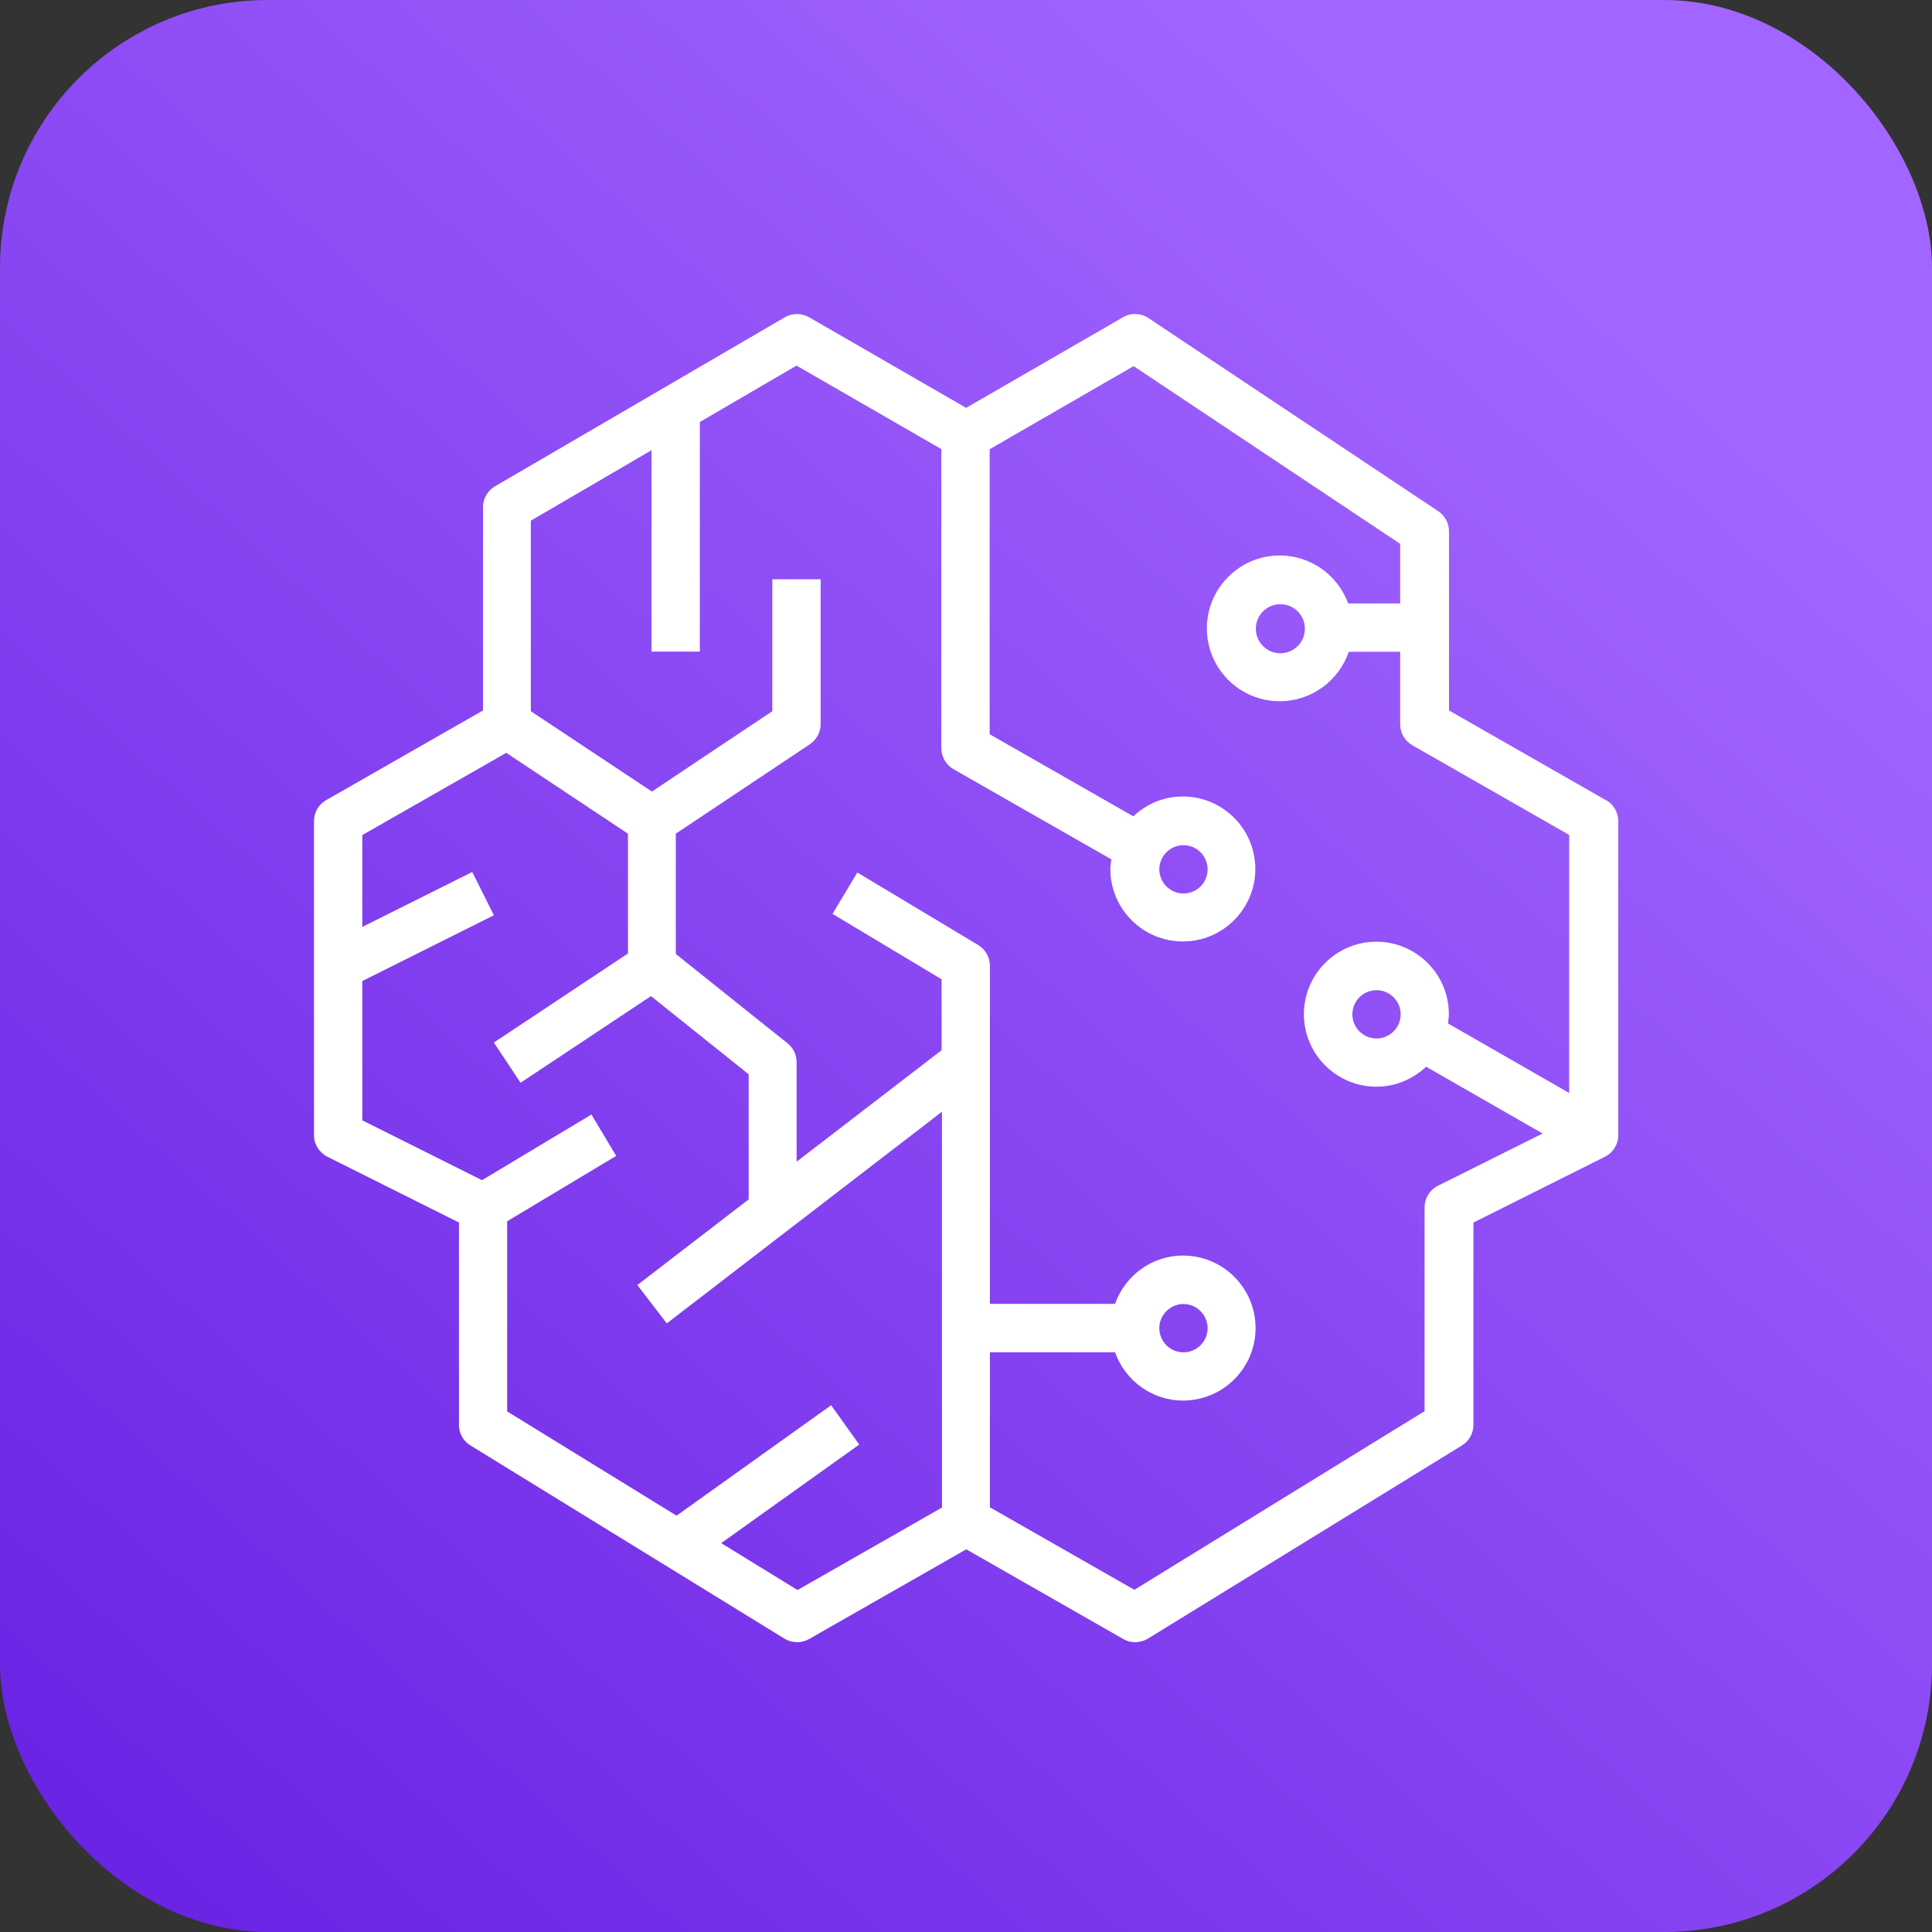 <?xml version="1.0" encoding="UTF-8"?>
<svg id="Layer_1" xmlns="http://www.w3.org/2000/svg" xmlns:xlink="http://www.w3.org/1999/xlink" version="1.1" viewBox="0 0 152.72 152.72">
  <rect x="0" y="0" width="152.72" height="152.72" fill="#333333" stroke="none"/>
  <!-- Generator: Adobe Illustrator 29.1.0, SVG Export Plug-In . SVG Version: 2.1.0 Build 142)  -->
  <defs>
    <style>
      .st0 {
        fill: #fff;
        fill-rule: evenodd;
      }

      .st1 {
        fill: url(#linear-gradient);
      }
    </style>
    <linearGradient id="linear-gradient" x1="7.09" y1="153.23" x2="124.53" y2="22.91" gradientUnits="userSpaceOnUse">
      <stop offset="0" stop-color="#6921e3"/>
      <stop offset="1" stop-color="#a265ff"/>
    </linearGradient>
  </defs>
  <rect id="Rectangle" class="st1" width="152.72" height="152.72" rx="21.17" ry="21.17"/>
  <path id="AWS-SageMaker_Icon_64_Squid" class="st0" d="M103.15,49.7c0,1.07-.87,1.94-1.94,1.94s-1.94-.87-1.94-1.94.87-1.94,1.94-1.94,1.94.87,1.94,1.94h0ZM91.64,68.72c0-1.05.86-1.91,1.91-1.91s1.91.86,1.91,1.91-.86,1.91-1.91,1.91-1.91-.86-1.91-1.91h0ZM91.64,104.99c0-1.05.86-1.91,1.91-1.91s1.91.86,1.91,1.91-.86,1.91-1.91,1.91-1.91-.86-1.91-1.91h0ZM110.72,80.18c0,1.05-.86,1.91-1.91,1.91s-1.91-.86-1.91-1.91.86-1.91,1.91-1.91,1.91.86,1.91,1.91h0ZM124.08,86.42l-9.62-5.52c.03-.24.07-.48.07-.73,0-3.16-2.57-5.73-5.73-5.73s-5.73,2.57-5.73,5.73,2.57,5.73,5.73,5.73c1.53,0,2.9-.61,3.93-1.58l9.21,5.28-8.27,4.13c-.65.32-1.06.99-1.06,1.71v16.11l-22.94,14.12-11.42-6.52v-12.26h9.89c.79,2.22,2.89,3.82,5.38,3.82,3.16,0,5.73-2.57,5.73-5.73s-2.57-5.73-5.73-5.73c-2.49,0-4.59,1.6-5.38,3.82h-9.89v-26.73c0-.67-.35-1.29-.93-1.64l-9.55-5.73-1.96,3.27,8.62,5.17v5.61l-11.46,8.81v-7.87c0-.58-.26-1.13-.72-1.49l-8.83-7.06v-9.51l10.6-7.07c.53-.36.85-.95.85-1.59v-11.45h-3.82v10.43l-9.52,6.35-9.57-6.35v-15.06l9.54-5.57v15.92h3.82v-18.15l7.64-4.46,11.45,6.6v23.64c0,.69.37,1.32.96,1.66l12.48,7.13c-.03.25-.08.5-.08.76,0,3.16,2.57,5.73,5.73,5.73s5.73-2.57,5.73-5.73-2.57-5.73-5.73-5.73c-1.52,0-2.89.6-3.91,1.57l-11.36-6.49v-22.53s11.38-6.57,11.38-6.57l21.07,14.05v4.71h-4.11c-.81-2.21-2.93-3.79-5.41-3.79-3.17,0-5.76,2.58-5.76,5.76s2.58,5.76,5.76,5.76c2.53,0,4.68-1.64,5.46-3.91h4.06v5.73c0,.69.37,1.32.96,1.66l12.4,7.09v20.41ZM63.03,125.68l-6.02-3.7,10.91-7.79-2.22-3.11-12.22,8.73-13.39-8.24v-15.03l8.62-5.17-1.96-3.27-8.65,5.19-9.46-4.73v-11.01s10.4-5.2,10.4-5.2l-1.71-3.42-8.69,4.34v-7.26s11.38-6.5,11.38-6.5l9.62,6.39v9.47l-10.6,7.04,2.11,3.18,10.31-6.85,7.72,6.18v9.89l-8.8,6.77,2.33,3.03,21.75-16.73v31.29l-11.42,6.52ZM126.94,63.25l-12.4-7.09v-14.16c0-.64-.32-1.24-.85-1.59l-22.91-15.27c-.6-.4-1.38-.43-2.01-.06l-12.4,7.16-12.41-7.16c-.6-.34-1.33-.34-1.92,0l-22.91,13.36c-.59.34-.95.97-.95,1.65v16.07l-12.4,7.09c-.6.34-.96.97-.96,1.66v.8s0,.08,0,.12v20.78s0,.08,0,.11v3.01c0,.72.41,1.38,1.06,1.71l10.4,5.2v16c0,.66.34,1.28.91,1.62l24.82,15.27c.31.19.65.28,1,.28.33,0,.65-.08.95-.25l12.42-7.09,12.41,7.09c.6.35,1.35.33,1.95-.03l24.82-15.27c.57-.35.91-.96.91-1.62v-16l10.39-5.2c.65-.32,1.06-.98,1.06-1.71v-24.82c0-.69-.37-1.32-.96-1.66h0Z"/>
</svg>